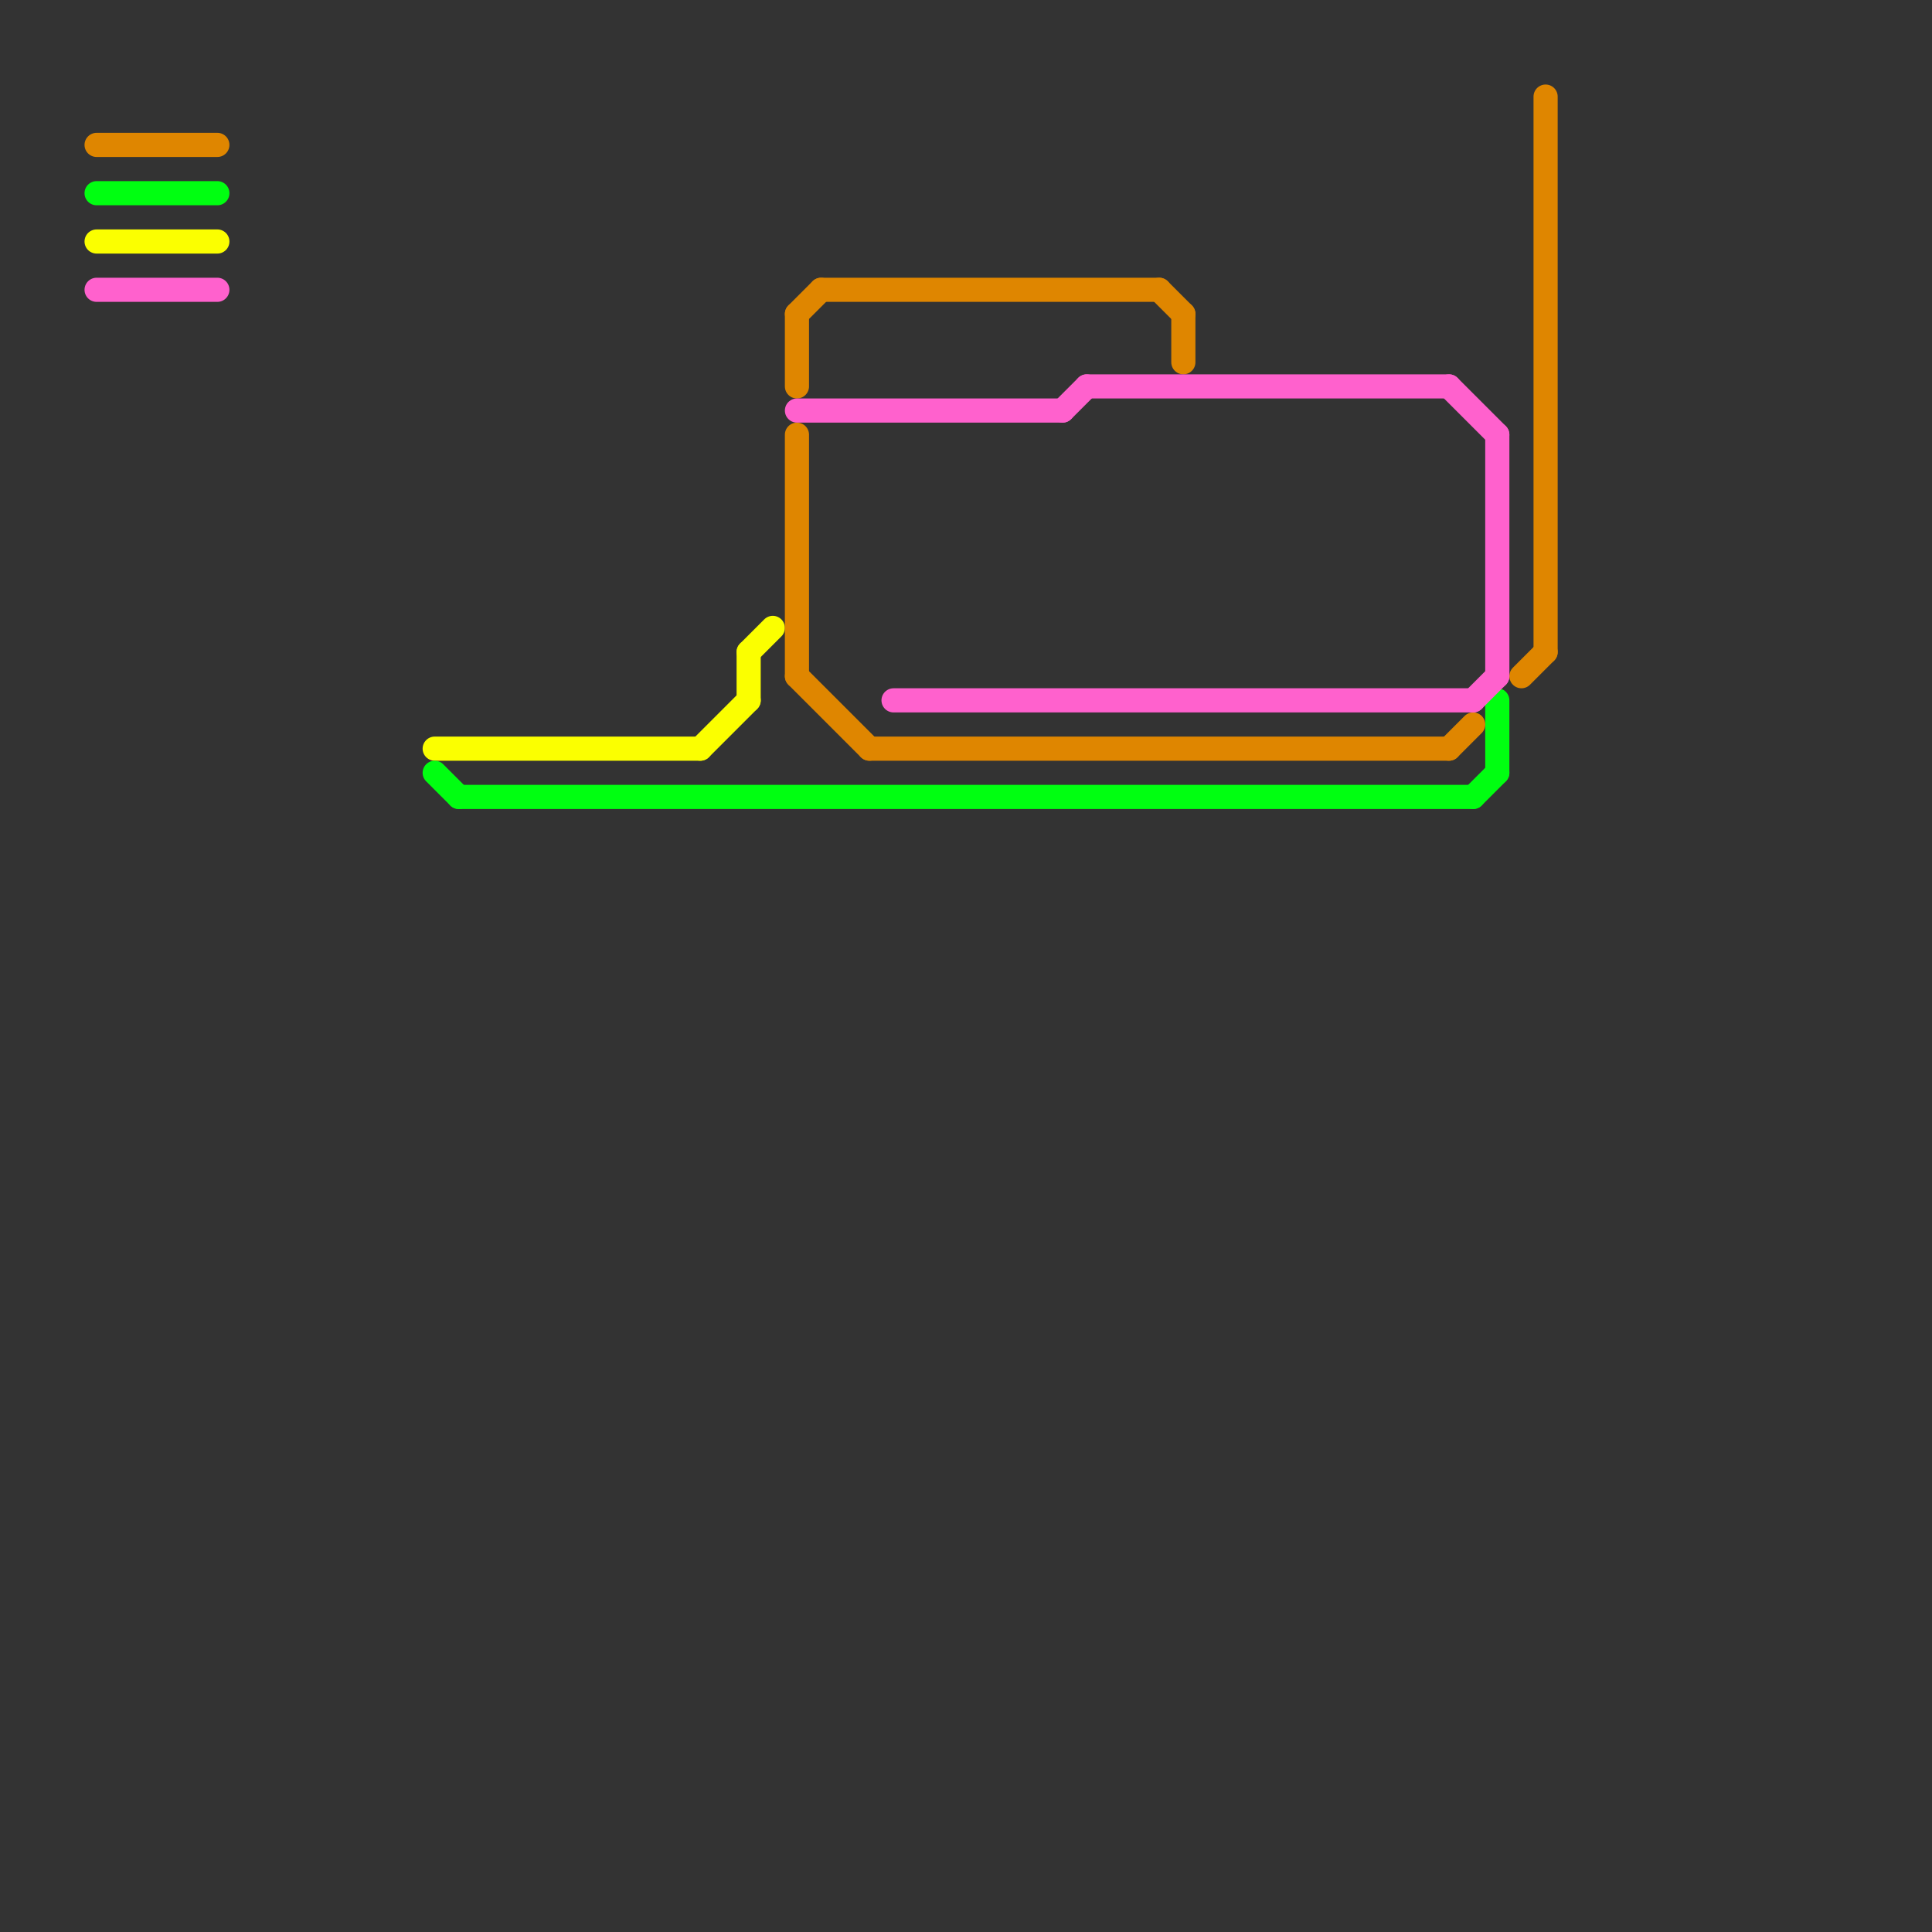 
<svg version="1.1" xmlns="http://www.w3.org/2000/svg" viewBox="0 0 80 80">
<rect x="0" y="0" width="80" height="80" fill="#333333" stroke="none"/>
<style>text { font: 1px Helvetica; font-weight: 600; white-space: pre; dominant-baseline: central; } line { stroke-width: 1; fill: none; stroke-linecap: round; stroke-linejoin: round; } .c0 { stroke: #fbff00 } .c1 { stroke: #00ff11 } .c2 { stroke: #df8600 } .c3 { stroke: #ff61cd }</style><defs><g id="wm-xf"><circle r="1.2" fill="#000"/><circle r="0.9" fill="#fff"/><circle r="0.6" fill="#000"/><circle r="0.3" fill="#fff"/></g><g id="wm"><circle r="0.6" fill="#000"/><circle r="0.3" fill="#fff"/></g></defs><line class="c0" x1="29" y1="31" x2="31" y2="29"/><line class="c0" x1="4" y1="10" x2="9" y2="10"/><line class="c0" x1="31" y1="27" x2="31" y2="29"/><line class="c0" x1="18" y1="31" x2="29" y2="31"/><line class="c0" x1="31" y1="27" x2="32" y2="26"/><line class="c1" x1="62" y1="29" x2="62" y2="32"/><line class="c1" x1="4" y1="8" x2="9" y2="8"/><line class="c1" x1="18" y1="32" x2="19" y2="33"/><line class="c1" x1="61" y1="33" x2="62" y2="32"/><line class="c1" x1="19" y1="33" x2="61" y2="33"/><line class="c2" x1="4" y1="6" x2="9" y2="6"/><line class="c2" x1="36" y1="31" x2="60" y2="31"/><line class="c2" x1="49" y1="13" x2="49" y2="15"/><line class="c2" x1="63" y1="28" x2="64" y2="27"/><line class="c2" x1="64" y1="4" x2="64" y2="27"/><line class="c2" x1="33" y1="28" x2="36" y2="31"/><line class="c2" x1="34" y1="12" x2="48" y2="12"/><line class="c2" x1="48" y1="12" x2="49" y2="13"/><line class="c2" x1="33" y1="18" x2="33" y2="28"/><line class="c2" x1="33" y1="13" x2="34" y2="12"/><line class="c2" x1="60" y1="31" x2="61" y2="30"/><line class="c2" x1="33" y1="13" x2="33" y2="16"/><line class="c3" x1="60" y1="16" x2="62" y2="18"/><line class="c3" x1="45" y1="16" x2="60" y2="16"/><line class="c3" x1="62" y1="18" x2="62" y2="28"/><line class="c3" x1="4" y1="12" x2="9" y2="12"/><line class="c3" x1="33" y1="17" x2="44" y2="17"/><line class="c3" x1="44" y1="17" x2="45" y2="16"/><line class="c3" x1="61" y1="29" x2="62" y2="28"/><line class="c3" x1="37" y1="29" x2="61" y2="29"/>
</svg>
